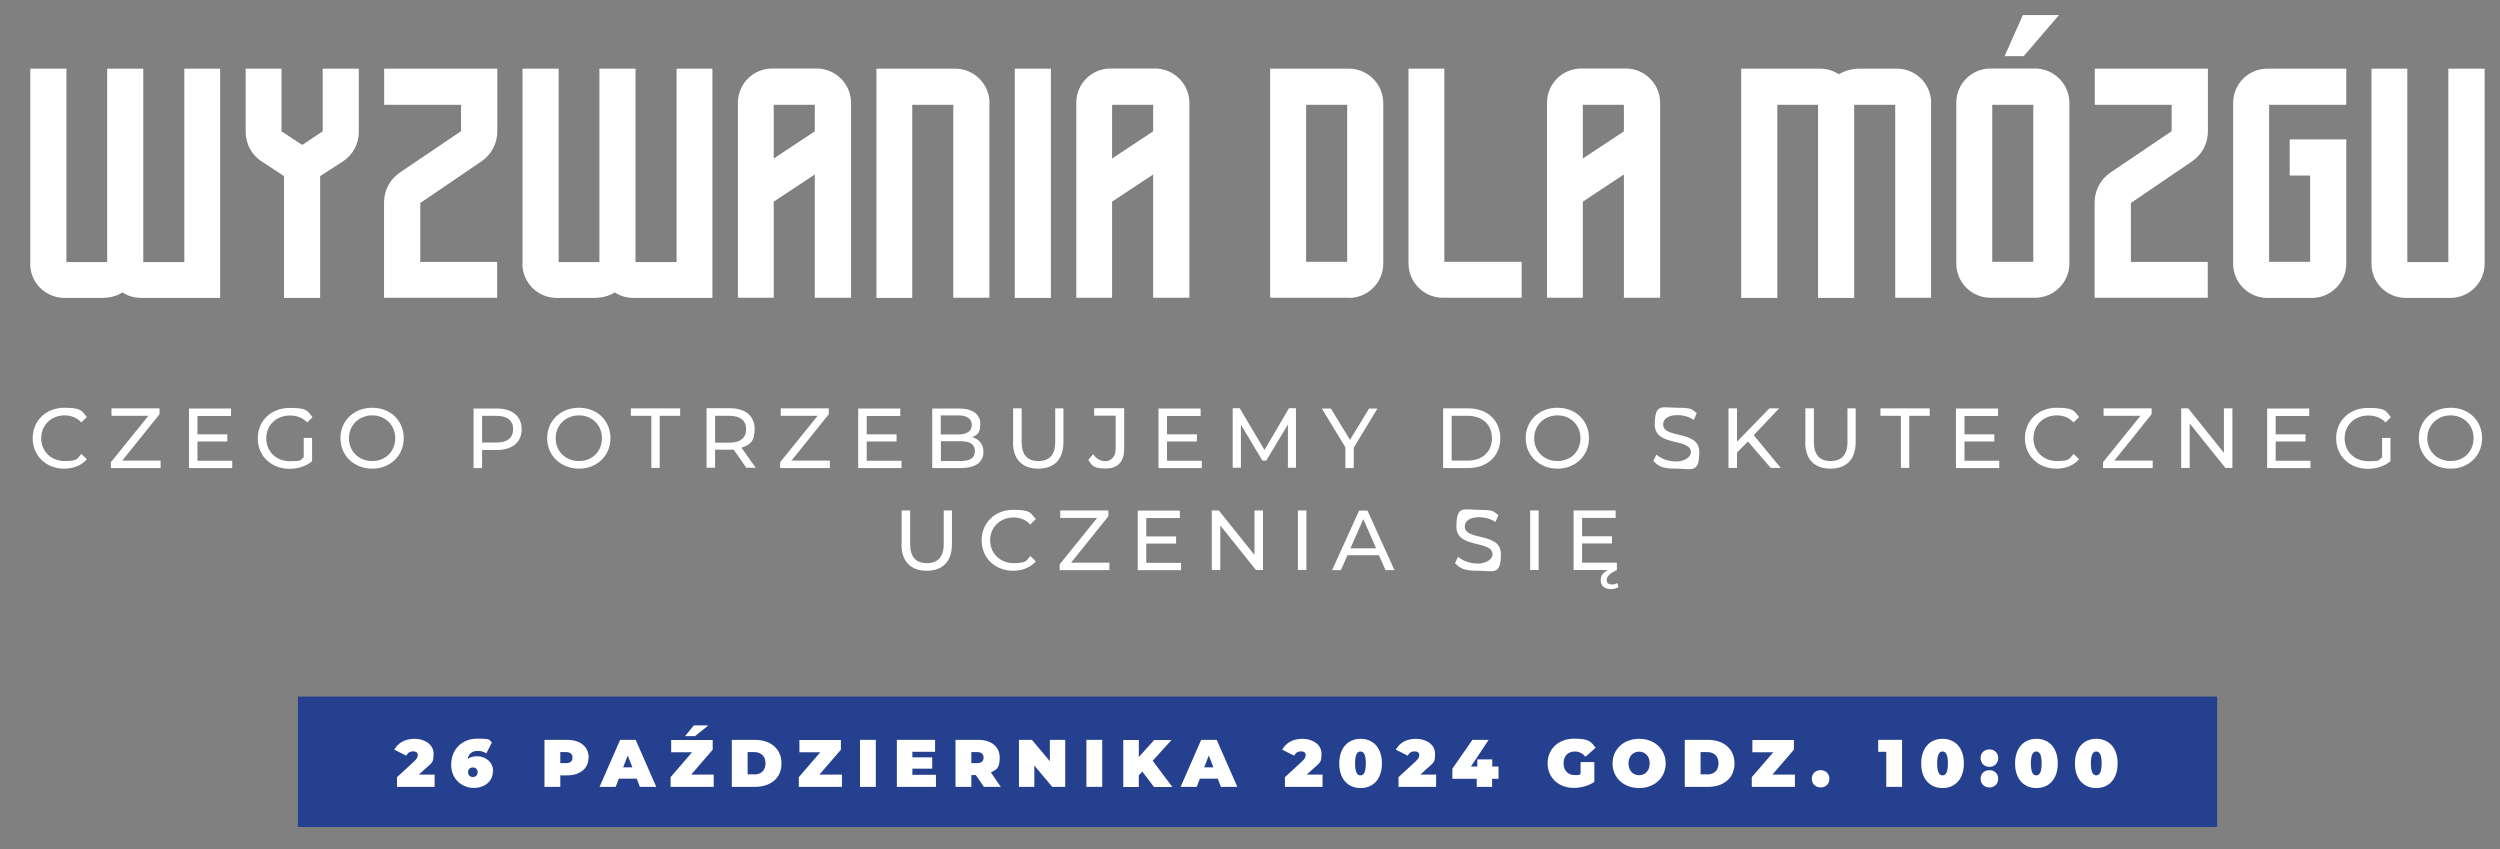 <?xml version="1.0" encoding="UTF-8"?>
<svg id="Layer_1" data-name="Layer 1" xmlns="http://www.w3.org/2000/svg" version="1.1" viewBox="0 0 1675 569.1">
  <rect x="0" y="0" width="1675" height="569.1" fill="#808080" stroke="none"/>
  <defs>
    <style>
      .cls-1 {
        fill: #25408f;
      }

      .cls-1, .cls-2 {
        stroke-width: 0px;
      }

      .cls-2 {
        fill: #fff;
      }
    </style>
  </defs>
  <g>
    <path class="cls-2" d="M20.3,176.6V46h24.2v129.6h27.3V46h24.2v129.6h27.5V46h24v153.6h-52.8c-4.6,0-8.9-1.2-12.6-3.7-3.9,2.5-8.7,3.7-13.9,3.7h-25c-12.6,0-23-10.1-23-23Z"/>
    <path class="cls-2" d="M240.4,46v42.4c0,7.9-3.9,15.3-10.6,19.7l-15.3,9.9v81.6h-24.2v-81.6l-9.7-6.4-5.4-3.5c-6.6-4.3-10.6-11.8-10.6-19.7v-42.4h24v42l13.9,9.1,13.7-9.1v-42h24.2Z"/>
    <path class="cls-2" d="M308.9,70.2h-51.5v-24.2h75.8v42c0,8.1-3.9,15.5-10.6,20.1l-41,27.9v39.5h51.5v24h-75.8v-63.8c0-8.1,3.9-15.5,10.6-20.1l41-27.7v-17.8Z"/>
    <path class="cls-2" d="M350.1,176.6V46h24.2v129.6h27.3V46h24.2v129.6h27.5V46h24v153.6h-52.8c-4.6,0-8.9-1.2-12.6-3.7-3.9,2.5-8.7,3.7-13.9,3.7h-25c-12.6,0-23-10.1-23-23Z"/>
    <path class="cls-2" d="M545.9,199.5v-82.6l-27.5,18.2v64.4h-24V68.9c0-12.6,10.1-23,23-23h29.8c12.6,0,23,10.4,23,23v130.6h-24.2ZM545.9,88v-17.8h-27.5v36l27.5-18.2Z"/>
    <path class="cls-2" d="M662.9,68.9v130.6h-24.2V70.2h-27.5v129.4h-24V46h52.8c12.6,0,23,10.4,23,23Z"/>
    <path class="cls-2" d="M704.1,46v153.6h-24.2V46h24.2Z"/>
    <path class="cls-2" d="M772.6,199.5v-82.6l-27.5,18.2v64.4h-24V68.9c0-12.6,10.1-23,23-23h29.8c12.6,0,23,10.4,23,23v130.6h-24.2ZM772.6,88v-17.8h-27.5v36l27.5-18.2Z"/>
    <path class="cls-2" d="M903.8,199.5h-52.8V46h52.8c12.6,0,23,10.4,23,23v107.6c0,12.6-10.3,23-23,23ZM902.6,70.2h-27.5v105.2h27.5v-105.2Z"/>
    <path class="cls-2" d="M1019.5,175.3v24.2h-52.8c-12.6,0-23-10.3-23-23V46h24v129.4h51.8Z"/>
    <path class="cls-2" d="M1088,199.5v-82.6l-27.5,18.2v64.4h-24V68.9c0-12.6,10.1-23,23-23h29.8c12.6,0,23,10.4,23,23v130.6h-24.2ZM1088,88v-17.8h-27.5v36l27.5-18.2Z"/>
    <path class="cls-2" d="M1293.8,68.9v130.6h-24V70.2h-27.5v129.4h-24.2V70.2h-27.3v129.4h-24.2V46h52.8c4.6,0,8.9,1.4,12.6,3.7,4.1-2.3,8.9-3.7,13.9-3.7h25c12.8,0,23,10.4,23,23Z"/>
    <path class="cls-2" d="M1386.5,68.9v107.6c0,12.6-10.3,23-23,23h-29.8c-12.8,0-23-10.3-23-23v-107.6c0-12.6,10.1-23,23-23h29.8c12.6,0,23,10.4,23,23ZM1362.3,70.2h-27.5v105.2h27.5v-105.2ZM1355.3,10.1h24.2l-23.6,27.5h-12.8l12.2-27.5Z"/>
    <path class="cls-2" d="M1455,70.2h-51.5v-24.2h75.8v42c0,8.1-3.9,15.5-10.6,20.1l-41,27.9v39.5h51.5v24h-75.8v-63.8c0-8.1,3.9-15.5,10.6-20.1l41-27.7v-17.8Z"/>
    <path class="cls-2" d="M1520.3,70.2v105.2h27.5v-57.8h-13.7v-24.2h37.9v83.2c0,12.6-10.3,23-23,23h-29.8c-12.8,0-23-10.3-23-23v-107.6c0-12.6,10.1-23,23-23h52.8v24.2h-51.8Z"/>
    <path class="cls-2" d="M1664.7,46v130.6c0,12.8-10.3,23-23,23h-29.8c-12.8,0-23-10.1-23-23V46h24v129.6h27.5V46h24.2Z"/>
  </g>
  <g>
    <path class="cls-2" d="M21.9,293.6c0-11.8,9-20.4,21.1-20.4s11.5,2.1,15.2,6.2l-3.7,3.6c-3.1-3.2-6.8-4.7-11.2-4.7-9,0-15.7,6.5-15.7,15.3s6.7,15.3,15.7,15.3,8.2-1.5,11.2-4.8l3.7,3.6c-3.6,4.1-9,6.3-15.2,6.3-12.1,0-21.1-8.6-21.1-20.4Z"/>
    <path class="cls-2" d="M107.6,308.6v5h-33.3v-3.9l25.1-31.1h-24.7v-5h32.2v3.9l-25,31.1h25.7Z"/>
    <path class="cls-2" d="M155.6,308.6v5h-29v-39.9h28.2v5h-22.5v12.3h20v4.8h-20v12.9h23.3Z"/>
    <path class="cls-2" d="M203.6,293.4h5.5v15.6c-4,3.4-9.5,5.1-15.1,5.1-12.3,0-21.3-8.6-21.3-20.4s9-20.4,21.4-20.4,11.7,2.1,15.3,6.2l-3.5,3.5c-3.3-3.2-7.1-4.6-11.6-4.6-9.2,0-15.9,6.4-15.9,15.3s6.7,15.3,15.8,15.3,6.5-.7,9.3-2.6v-13Z"/>
    <path class="cls-2" d="M228.1,293.6c0-11.7,9-20.4,21.3-20.4s21.1,8.7,21.1,20.4-9,20.4-21.1,20.4-21.3-8.7-21.3-20.4ZM264.8,293.6c0-8.8-6.6-15.3-15.4-15.3s-15.6,6.5-15.6,15.3,6.6,15.3,15.6,15.3,15.4-6.5,15.4-15.3Z"/>
    <path class="cls-2" d="M349.5,287.6c0,8.7-6.3,13.9-16.6,13.9h-9.9v12.1h-5.7v-39.9h15.6c10.4,0,16.6,5.2,16.6,13.9ZM343.8,287.6c0-5.7-3.8-9-11.1-9h-9.7v17.9h9.7c7.3,0,11.1-3.2,11.1-9Z"/>
    <path class="cls-2" d="M366.6,293.6c0-11.7,9-20.4,21.3-20.4s21.1,8.7,21.1,20.4-9,20.4-21.1,20.4-21.3-8.7-21.3-20.4ZM403.3,293.6c0-8.8-6.6-15.3-15.4-15.3s-15.6,6.5-15.6,15.3,6.6,15.3,15.6,15.3,15.4-6.5,15.4-15.3Z"/>
    <path class="cls-2" d="M436.4,278.6h-13.7v-5h33v5h-13.7v34.9h-5.6v-34.9Z"/>
    <path class="cls-2" d="M500.1,313.5l-8.6-12.3c-.8,0-1.7.1-2.5.1h-9.9v12.1h-5.7v-39.9h15.6c10.4,0,16.6,5.2,16.6,13.9s-3.2,10.6-8.8,12.6l9.5,13.4h-6.2ZM499.9,287.6c0-5.7-3.8-9-11.1-9h-9.7v18h9.7c7.3,0,11.1-3.3,11.1-9Z"/>
    <path class="cls-2" d="M556,308.6v5h-33.3v-3.9l25.1-31.1h-24.7v-5h32.2v3.9l-25,31.1h25.7Z"/>
    <path class="cls-2" d="M604,308.6v5h-29v-39.9h28.2v5h-22.5v12.3h20v4.8h-20v12.9h23.3Z"/>
    <path class="cls-2" d="M658.9,302.8c0,6.8-5.2,10.8-15.3,10.8h-19v-39.9h17.9c9.2,0,14.3,3.9,14.3,10.3s-2.2,7.4-5.4,8.9c4.5,1.3,7.5,4.6,7.5,9.9ZM630.3,278.3v12.8h11.7c5.8,0,9.1-2.2,9.1-6.4s-3.3-6.4-9.1-6.4h-11.7ZM653.2,302.3c0-4.6-3.4-6.7-9.7-6.7h-13.1v13.3h13.1c6.3,0,9.7-2,9.7-6.6Z"/>
    <path class="cls-2" d="M678.8,296.3v-22.7h5.7v22.5c0,8.8,4,12.8,11.2,12.8s11.3-4,11.3-12.8v-22.5h5.5v22.7c0,11.6-6.3,17.7-16.9,17.7s-16.9-6.1-16.9-17.7Z"/>
    <path class="cls-2" d="M729.1,308.2l3.3-3.9c2.2,3.1,5,4.7,8.3,4.7s6.8-2.7,6.8-8.1v-22.4h-14.4v-5h20.1v27.1c0,8.9-4.3,13.3-12.5,13.3s-9.1-2.1-11.6-5.8Z"/>
    <path class="cls-2" d="M805.2,308.6v5h-29v-39.9h28.2v5h-22.5v12.3h20v4.8h-20v12.9h23.3Z"/>
    <path class="cls-2" d="M862.9,313.5v-29.1c0,0-14.5,24.2-14.5,24.2h-2.6l-14.4-24.1v28.9h-5.5v-39.9h4.7l16.6,28,16.4-28h4.7v39.9c0,0-5.4,0-5.4,0Z"/>
    <path class="cls-2" d="M907,299.8v13.8h-5.6v-13.9l-15.8-26h6.1l12.8,21,12.8-21h5.6l-15.8,26.1Z"/>
  </g>
  <g>
    <path class="cls-2" d="M966.9,273.6h16.8c12.8,0,21.5,8.1,21.5,20s-8.7,20-21.5,20h-16.8v-39.9ZM983.4,308.6c9.9,0,16.2-6,16.2-15s-6.3-15-16.2-15h-10.8v30h10.8Z"/>
    <path class="cls-2" d="M1022.2,293.6c0-11.7,9-20.4,21.3-20.4s21.1,8.7,21.1,20.4-9,20.4-21.1,20.4-21.3-8.7-21.3-20.4ZM1058.9,293.6c0-8.8-6.6-15.3-15.4-15.3s-15.6,6.5-15.6,15.3,6.6,15.3,15.6,15.3,15.4-6.5,15.4-15.3Z"/>
    <path class="cls-2" d="M1107.7,309l2.1-4.4c3,2.7,8,4.6,13.2,4.6s9.9-2.7,9.9-6.2c0-9.7-24.2-3.6-24.2-18.4s4.8-11.4,15.3-11.4,9.5,1.3,12.8,3.5l-1.9,4.6c-3.5-2.2-7.4-3.2-10.9-3.2-6.8,0-9.7,2.9-9.7,6.3,0,9.7,24.2,3.6,24.2,18.3s-4.9,11.3-15.4,11.3-12.1-2.1-15.3-5Z"/>
    <path class="cls-2" d="M1171.1,295.8l-7.3,7.4v10.3h-5.7v-39.9h5.7v22.3l21.7-22.3h6.5l-17,18,18.1,21.9h-6.7l-15.3-17.7Z"/>
    <path class="cls-2" d="M1209.6,296.3v-22.7h5.7v22.5c0,8.8,4,12.8,11.2,12.8s11.3-4,11.3-12.8v-22.5h5.5v22.7c0,11.6-6.3,17.7-16.9,17.7s-16.9-6.1-16.9-17.7Z"/>
    <path class="cls-2" d="M1273.6,278.6h-13.7v-5h33v5h-13.7v34.9h-5.6v-34.9Z"/>
    <path class="cls-2" d="M1339.5,308.6v5h-29v-39.9h28.2v5h-22.5v12.3h20v4.8h-20v12.9h23.3Z"/>
    <path class="cls-2" d="M1356.7,293.6c0-11.8,9-20.4,21.1-20.4s11.5,2.1,15.2,6.2l-3.7,3.6c-3.1-3.2-6.8-4.7-11.2-4.7-9,0-15.7,6.5-15.7,15.3s6.7,15.3,15.7,15.3,8.2-1.5,11.2-4.8l3.7,3.6c-3.6,4.1-9,6.3-15.2,6.3-12.1,0-21.1-8.6-21.1-20.4Z"/>
    <path class="cls-2" d="M1442.3,308.6v5h-33.3v-3.9l25.1-31.1h-24.7v-5h32.2v3.9l-25,31.1h25.7Z"/>
    <path class="cls-2" d="M1495.7,273.6v39.9h-4.7l-23.9-29.8v29.8h-5.7v-39.9h4.7l23.9,29.8v-29.8h5.7Z"/>
    <path class="cls-2" d="M1548,308.6v5h-29v-39.9h28.2v5h-22.5v12.3h20v4.8h-20v12.9h23.3Z"/>
    <path class="cls-2" d="M1596.1,293.4h5.5v15.6c-4,3.4-9.5,5.1-15.1,5.1-12.3,0-21.3-8.6-21.3-20.4s9-20.4,21.4-20.4,11.7,2.1,15.3,6.2l-3.5,3.5c-3.3-3.2-7.1-4.6-11.6-4.6-9.2,0-15.9,6.4-15.9,15.3s6.7,15.3,15.8,15.3,6.5-.7,9.3-2.6v-13Z"/>
    <path class="cls-2" d="M1620.6,293.6c0-11.7,9-20.4,21.3-20.4s21.1,8.7,21.1,20.4-9,20.4-21.1,20.4-21.3-8.7-21.3-20.4ZM1657.3,293.6c0-8.8-6.6-15.3-15.4-15.3s-15.6,6.5-15.6,15.3,6.6,15.3,15.6,15.3,15.4-6.5,15.4-15.3Z"/>
  </g>
  <g>
    <path class="cls-2" d="M604.1,364.7v-22.7h5.7v22.5c0,8.8,4,12.8,11.2,12.8s11.3-4,11.3-12.8v-22.5h5.5v22.7c0,11.6-6.3,17.7-16.9,17.7s-16.9-6.1-16.9-17.7Z"/>
    <path class="cls-2" d="M657.7,362c0-11.8,9-20.4,21.1-20.4s11.5,2.1,15.2,6.2l-3.7,3.6c-3.1-3.2-6.8-4.7-11.2-4.7-9,0-15.7,6.5-15.7,15.3s6.7,15.3,15.7,15.3,8.2-1.5,11.2-4.8l3.7,3.6c-3.6,4.1-9,6.3-15.2,6.3-12.1,0-21.1-8.6-21.1-20.4Z"/>
    <path class="cls-2" d="M743.3,377v5h-33.3v-3.9l25.1-31.1h-24.7v-5h32.2v3.9l-25,31.1h25.7Z"/>
    <path class="cls-2" d="M791.3,377v5h-29v-39.9h28.2v5h-22.5v12.3h20v4.8h-20v12.9h23.3Z"/>
    <path class="cls-2" d="M846.2,342v39.9h-4.7l-23.9-29.8v29.8h-5.7v-39.9h4.7l23.9,29.8v-29.8h5.7Z"/>
    <path class="cls-2" d="M869.6,342h5.7v39.9h-5.7v-39.9Z"/>
    <path class="cls-2" d="M924,372h-21.2l-4.4,10h-5.9l18.1-39.9h5.6l18.1,39.9h-6l-4.4-10ZM922,367.4l-8.6-19.6-8.6,19.6h17.2Z"/>
    <path class="cls-2" d="M974.8,377.4l2.1-4.4c3,2.7,8,4.6,13.2,4.6s9.9-2.7,9.9-6.2c0-9.7-24.2-3.6-24.2-18.4s4.8-11.4,15.3-11.4,9.5,1.3,12.8,3.5l-1.9,4.6c-3.5-2.2-7.4-3.2-10.9-3.2-6.8,0-9.7,2.9-9.7,6.3,0,9.7,24.2,3.6,24.2,18.3s-4.9,11.3-15.4,11.3-12.1-2.1-15.3-5Z"/>
    <path class="cls-2" d="M1025.2,342h5.7v39.9h-5.7v-39.9Z"/>
    <path class="cls-2" d="M1084.4,393.3c-1.4.9-3.2,1.4-5.1,1.4-4.3,0-6.8-2.3-6.8-5.8s1.3-4.8,4.6-7h-22.8v-39.9h28.2v5h-22.5v12.3h20v4.8h-20v12.9h23.3v5c-5,2.2-6.8,4.3-6.8,6.6s1.5,3,3.5,3,2.6-.3,3.5-1l1,2.8Z"/>
  </g>
  <rect class="cls-1" x="199.6" y="466.7" width="1285.9" height="87.4"/>
  <g>
    <path class="cls-2" d="M291.2,519v8.2h-25.2v-6.5l11.4-10.5c2.2-2,2.5-3.2,2.5-4.3,0-1.5-1-2.5-3.1-2.5s-3.7,1-4.6,2.9l-8-4c2.3-4.3,6.8-7.3,13.6-7.3s12.7,3.9,12.7,9.9-.8,5.9-5.4,10l-4.5,4.1h10.6Z"/>
    <path class="cls-2" d="M330.2,516.9c0,6.8-5.7,11-12.8,11s-15.1-5.2-15.1-15.5,7.1-17.5,17.5-17.5,7.4.9,9.8,2.5l-3.8,7.4c-1.8-1.3-3.7-1.7-5.7-1.7-3.6,0-6.1,1.8-6.8,5.4,1.6-1.1,3.6-1.8,6.3-1.8,5.8,0,10.8,3.9,10.8,10.1ZM320,517.4c0-2-1.3-3.2-3.2-3.2s-3.2,1.3-3.2,3.2,1.3,3.2,3.2,3.2,3.2-1.2,3.2-3.2Z"/>
    <path class="cls-2" d="M394.3,507.6c0,7.3-5.6,11.9-14.4,11.9h-4.5v7.7h-10.6v-31.5h15.2c8.8,0,14.4,4.6,14.4,11.9ZM383.6,507.6c0-2.3-1.4-3.7-4.3-3.7h-3.9v7.4h3.9c2.9,0,4.3-1.4,4.3-3.7Z"/>
    <path class="cls-2" d="M426.6,521.7h-12l-2.1,5.5h-10.8l13.8-31.5h10.4l13.8,31.5h-11l-2.1-5.5ZM423.7,514.1l-3.1-7.9-3.1,7.9h6.1Z"/>
    <path class="cls-2" d="M478.2,519v8.2h-28.9v-6.5l14.4-16.7h-14v-8.2h27.8v6.5l-14.4,16.7h15.1ZM465.8,493.2h-6.8l5.9-7.2h9.7l-8.9,7.2Z"/>
    <path class="cls-2" d="M490.3,495.7h15.5c10.5,0,17.8,6,17.8,15.8s-7.2,15.7-17.8,15.7h-15.5v-31.5ZM505.4,518.9c4.5,0,7.5-2.7,7.5-7.5s-3.1-7.5-7.5-7.5h-4.5v14.9h4.5Z"/>
    <path class="cls-2" d="M564.1,519v8.2h-28.9v-6.5l14.4-16.7h-14v-8.2h27.8v6.5l-14.4,16.7h15.1Z"/>
    <path class="cls-2" d="M576.2,495.7h10.6v31.5h-10.6v-31.5Z"/>
    <path class="cls-2" d="M627.1,519.2v8h-26.2v-31.5h25.6v8h-15.2v3.7h13.3v7.6h-13.3v4.1h15.7Z"/>
    <path class="cls-2" d="M653.7,519.3h-2.9v7.9h-10.6v-31.5h15.2c8.8,0,14.4,4.6,14.4,11.9s-2.2,8-5.9,9.9l6.6,9.7h-11.3l-5.4-7.9ZM654.7,503.9h-3.9v7.4h3.9c2.9,0,4.3-1.4,4.3-3.7s-1.4-3.7-4.3-3.7Z"/>
    <path class="cls-2" d="M713.7,495.7v31.5h-8.7l-12-14.3v14.3h-10.3v-31.5h8.7l12,14.3v-14.3h10.3Z"/>
    <path class="cls-2" d="M727.9,495.7h10.6v31.5h-10.6v-31.5Z"/>
    <path class="cls-2" d="M765.4,516.8l-2.4,2.7v7.8h-10.4v-31.5h10.4v11.4l10.3-11.4h11.6l-12.6,13.9,13.2,17.6h-12.3l-7.9-10.4Z"/>
    <path class="cls-2" d="M815.9,521.7h-12l-2.1,5.5h-10.8l13.8-31.5h10.4l13.8,31.5h-11l-2.1-5.5ZM813,514.1l-3.1-7.9-3.1,7.9h6.1Z"/>
    <path class="cls-2" d="M886.1,519v8.2h-25.2v-6.5l11.4-10.5c2.2-2,2.5-3.2,2.5-4.3,0-1.5-1-2.5-3.1-2.5s-3.7,1-4.6,2.9l-8-4c2.3-4.3,6.8-7.3,13.6-7.3s12.7,3.9,12.7,9.9-.8,5.9-5.4,10l-4.5,4.1h10.6Z"/>
    <path class="cls-2" d="M897.3,511.5c0-10.4,5.9-16.5,14.3-16.5s14.3,6,14.3,16.5-5.9,16.5-14.3,16.5-14.3-6-14.3-16.5ZM915.1,511.5c0-6.1-1.5-8-3.6-8s-3.6,1.9-3.6,8,1.5,8,3.6,8,3.6-1.9,3.6-8Z"/>
    <path class="cls-2" d="M962.2,519v8.2h-25.2v-6.5l11.4-10.5c2.2-2,2.5-3.2,2.5-4.3,0-1.5-1-2.5-3.1-2.5s-3.7,1-4.6,2.9l-8-4c2.3-4.3,6.8-7.3,13.6-7.3s12.7,3.9,12.7,9.9-.8,5.9-5.4,10l-4.5,4.1h10.6Z"/>
    <path class="cls-2" d="M1003.9,521.8h-4.2v5.4h-10.3v-5.4h-16.3v-6.8l13.4-19.3h10.9l-11.9,17.9h4.3v-4.8h10v4.8h4.2v8.2Z"/>
    <path class="cls-2" d="M1059,510.6h9.2v13.3c-3.8,2.6-9.1,4-13.7,4-10.2,0-17.6-6.8-17.6-16.5s7.4-16.5,17.8-16.5,11.2,2.2,14.4,6.1l-6.8,6c-2-2.3-4.3-3.5-7.1-3.5-4.7,0-7.6,3-7.6,7.9s3,7.9,7.5,7.9,2.6-.2,3.9-.8v-8Z"/>
    <path class="cls-2" d="M1080.4,511.5c0-9.5,7.5-16.5,17.8-16.5s17.8,6.9,17.8,16.5-7.5,16.5-17.8,16.5-17.8-6.9-17.8-16.5ZM1105.3,511.5c0-4.9-3.1-7.9-7.1-7.9s-7.1,3-7.1,7.9,3.1,7.9,7.1,7.9,7.1-3,7.1-7.9Z"/>
    <path class="cls-2" d="M1128.8,495.7h15.5c10.5,0,17.8,6,17.8,15.8s-7.2,15.7-17.8,15.7h-15.5v-31.5ZM1143.9,518.9c4.5,0,7.5-2.7,7.5-7.5s-3.1-7.5-7.5-7.5h-4.5v14.9h4.5Z"/>
    <path class="cls-2" d="M1202.6,519v8.2h-28.9v-6.5l14.4-16.7h-14v-8.2h27.8v6.5l-14.4,16.7h15.1Z"/>
    <path class="cls-2" d="M1213.9,521.8c0-3.5,2.6-5.8,5.9-5.8s5.9,2.3,5.9,5.8-2.6,5.8-5.9,5.8-5.9-2.4-5.9-5.8Z"/>
    <path class="cls-2" d="M1274.4,495.7v31.5h-10.6v-23.5h-5.4v-8h16Z"/>
    <path class="cls-2" d="M1287.2,511.5c0-10.4,5.9-16.5,14.3-16.5s14.3,6,14.3,16.5-5.9,16.5-14.3,16.5-14.3-6-14.3-16.5ZM1305.1,511.5c0-6.1-1.5-8-3.6-8s-3.6,1.9-3.6,8,1.5,8,3.6,8,3.6-1.9,3.6-8Z"/>
    <path class="cls-2" d="M1327,507.9c0-3.5,2.6-5.8,5.9-5.8s5.9,2.3,5.9,5.8-2.6,5.9-5.9,5.9-5.9-2.4-5.9-5.9ZM1327,521.8c0-3.5,2.6-5.8,5.9-5.8s5.9,2.3,5.9,5.8-2.6,5.8-5.9,5.8-5.9-2.4-5.9-5.8Z"/>
    <path class="cls-2" d="M1350.1,511.5c0-10.4,5.9-16.5,14.3-16.5s14.3,6,14.3,16.5-5.9,16.5-14.3,16.5-14.3-6-14.3-16.5ZM1367.9,511.5c0-6.1-1.5-8-3.6-8s-3.6,1.9-3.6,8,1.5,8,3.6,8,3.6-1.9,3.6-8Z"/>
    <path class="cls-2" d="M1390.2,511.5c0-10.4,5.9-16.5,14.3-16.5s14.3,6,14.3,16.5-5.9,16.5-14.3,16.5-14.3-6-14.3-16.5ZM1408.1,511.5c0-6.1-1.5-8-3.6-8s-3.6,1.9-3.6,8,1.5,8,3.6,8,3.6-1.9,3.6-8Z"/>
  </g>
</svg>